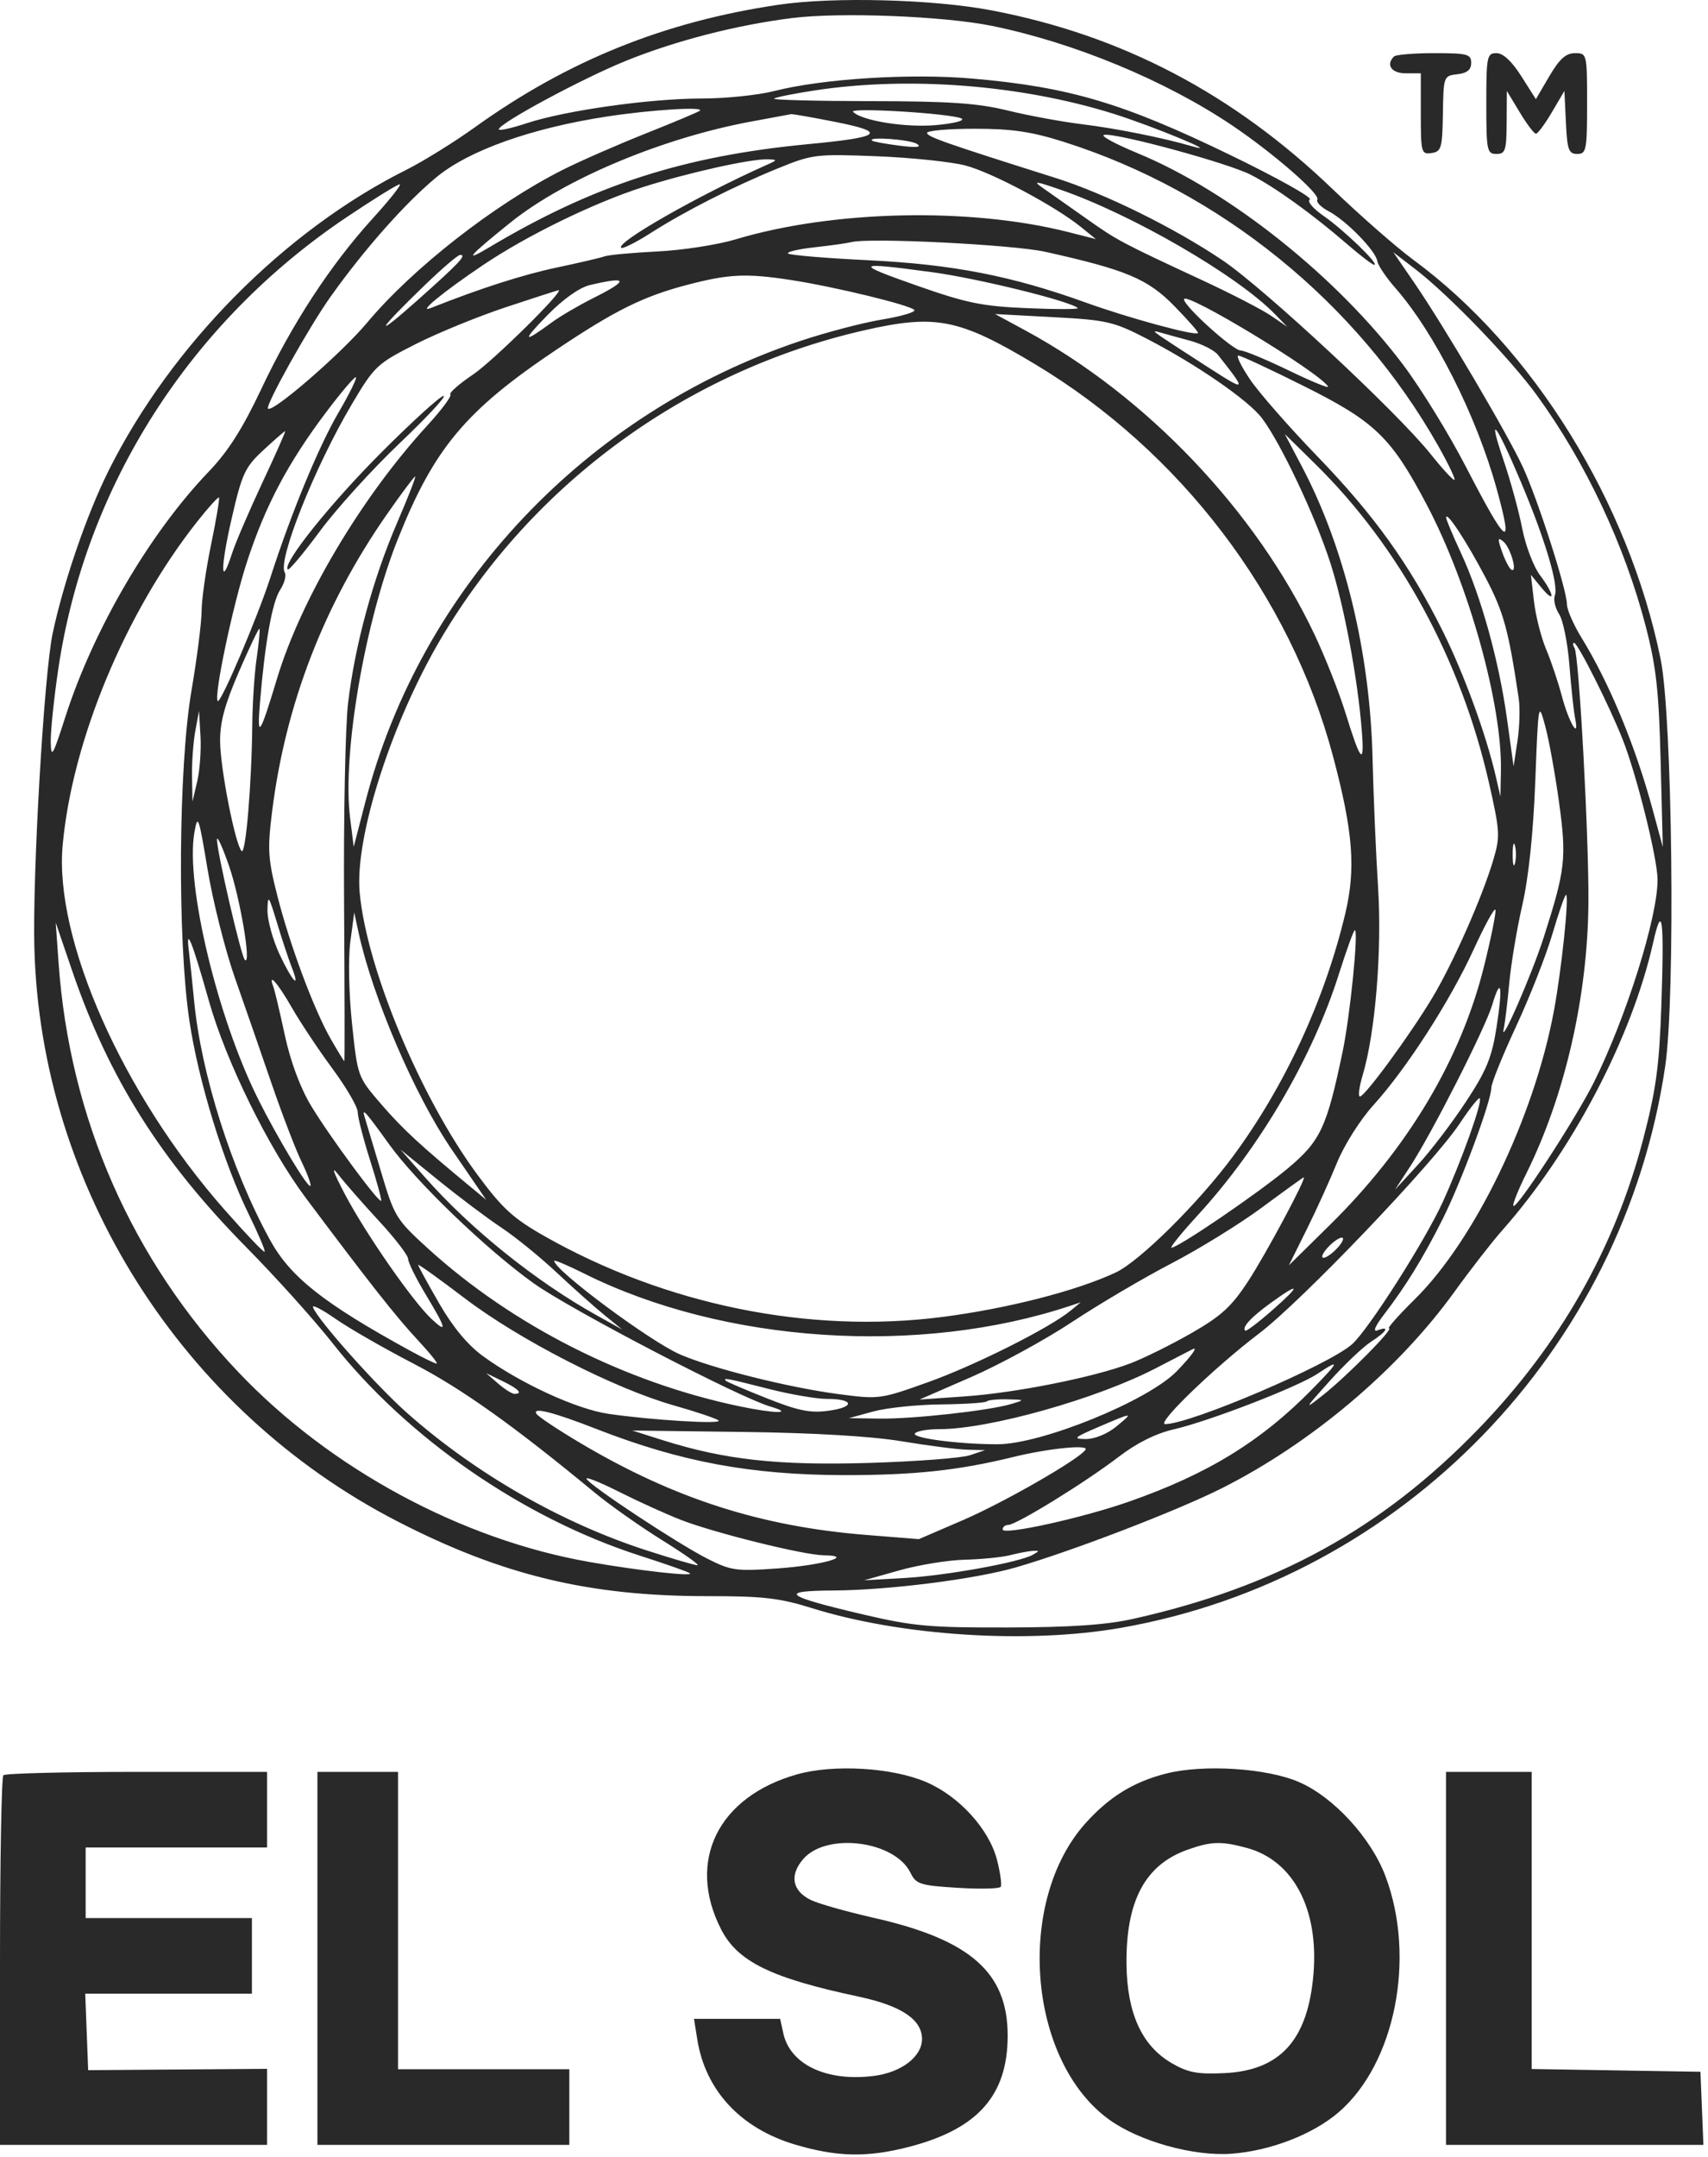 <svg xmlns="http://www.w3.org/2000/svg" width="339" height="428" viewBox="0 0 339 428" fill="none"><path fill-rule="evenodd" clip-rule="evenodd" d="M154.5 0.946C131.856 4.296 112.694 12.023 94.295 25.224C90.132 28.211 83.975 32.029 80.613 33.71C56.483 45.768 33.992 68.483 21.577 93.334C17.255 101.984 12.655 115.348 10.458 125.63C8.748 133.63 6.432 173.375 6.82 188.045C8.076 235.535 36.139 279.843 78.902 301.853C99.669 312.542 116.943 316.699 140.5 316.68C151.415 316.671 154.723 317.051 161.126 319.052C178.875 324.597 203.99 326.202 222.455 322.972C278.302 313.204 322.178 267.957 330.507 211.545C332.557 197.66 331.936 142.267 329.601 130.793C323.266 99.656 304.289 69.024 280.5 51.535C277.2 49.109 270 42.805 264.5 37.527C244.74 18.561 222.659 6.991 196.816 2.06C185.207 -0.155 165.454 -0.675 154.5 0.946ZM157.174 3.586C146.21 4.963 134.205 8.047 124.37 12.013C115.645 15.532 99.01 24.481 99.003 25.661C99.001 25.999 101.5 25.452 104.556 24.443C112.213 21.918 129.039 19.545 139.298 19.545C143.995 19.545 150.462 18.877 153.669 18.062C163.328 15.604 180.769 14.515 193.115 15.599C212.257 17.278 222.91 20.443 244.259 30.792C253.476 35.261 260.544 39.209 259.967 39.566C259.374 39.932 260.592 41.376 262.762 42.88C266.732 45.631 273.882 52.545 272.757 52.545C272.408 52.545 269.994 50.704 267.394 48.454C260.489 42.477 253.042 37.117 248.238 34.667C243.633 32.317 221.49 26.303 219.131 26.76C218.325 26.917 221.327 28.556 225.801 30.402C244.089 37.951 265.416 54.958 278.577 72.488C282.063 77.132 287.654 86.23 291.001 92.706C299.142 108.456 300.494 109.395 297.029 96.891C293.023 82.436 284.697 65.965 276.919 57.105C275.084 55.015 273.482 52.625 273.36 51.794C273.062 49.761 267.168 43.724 263.717 41.917C262.187 41.116 261.174 40.073 261.466 39.6C262.115 38.55 252.667 30.333 244.5 24.846C231.259 15.949 213.15 8.451 196.91 5.141C187.328 3.188 166.752 2.382 157.174 3.586ZM276.667 11.212C275.007 12.871 276.179 14.545 279 14.545H282V22.615C282 30.284 282.106 30.668 284.132 30.365C286.078 30.073 286.275 29.389 286.382 22.545C286.499 15.14 286.535 15.041 289.25 14.729C291.193 14.505 292 13.845 292 12.479C292 10.743 291.249 10.545 284.667 10.545C280.633 10.545 277.033 10.845 276.667 11.212ZM295 20.545C295 29.878 295.133 30.545 297 30.545C298.783 30.545 299.004 29.865 299.039 24.295L299.078 18.045L301.641 22.295C303.05 24.633 304.495 26.542 304.852 26.537C305.208 26.533 306.625 24.621 308 22.287L310.5 18.045L310.798 24.295C311.056 29.726 311.351 30.545 313.048 30.545C314.854 30.545 315 29.797 315 20.545C315 10.65 314.975 10.545 312.595 10.545C310.797 10.545 309.515 11.697 307.513 15.112L304.837 19.679L301.94 15.112C300.062 12.15 298.333 10.545 297.022 10.545C295.127 10.545 295 11.175 295 20.545ZM161.809 17.925C157.578 18.568 153.903 19.308 153.642 19.57C153.38 19.831 162.017 20.055 172.833 20.067C188.476 20.085 194.035 20.465 200 21.927C204.125 22.937 210.82 24.168 214.877 24.662C221.461 25.464 230.896 27.353 236.5 28.993C242.988 30.891 228.842 25.03 221 22.57C202.736 16.843 180.436 15.093 161.809 17.925ZM120.5 23.113C105.55 25.396 93.124 29.809 86.657 35.132C80.513 40.191 72.261 49.501 65.573 58.922C61.253 65.007 52.605 80.483 53.195 81.073C54.088 81.966 67.778 70.101 72.842 64.045C81.893 53.22 98.134 40.533 111.69 33.698C115.094 31.981 122.519 28.73 128.19 26.472C133.86 24.215 138.688 22.183 138.917 21.956C139.765 21.119 129.222 21.781 120.5 23.113ZM169.32 22.199C171.104 23.982 179.831 25.364 185.851 24.815C189.343 24.497 191.593 23.915 190.851 23.521C188.953 22.515 168.372 21.251 169.32 22.199ZM149.295 24.079C131.705 27.296 112.206 35.434 101.448 44.049C93.102 50.732 91.771 52.254 97 49.133C117.8 36.718 135.649 30.945 160.517 28.589C175.011 27.216 176.182 26.252 165.847 24.2C161.256 23.289 157.275 22.592 157 22.652C156.725 22.712 153.258 23.354 149.295 24.079ZM184 26.368C184 27.129 187.535 28.368 209.5 35.303C219.324 38.405 233.08 45.189 242.675 51.663C250.942 57.241 277.362 81.831 283.907 90.038C286.331 93.077 288.48 95.398 288.683 95.196C288.885 94.993 287.432 91.962 285.452 88.461C269.376 60.019 242.174 37.953 211.079 28.13C204.685 26.11 200.832 25.545 193.448 25.545C188.252 25.545 184 25.915 184 26.368ZM173.083 27.904C173.313 28.102 175.75 28.549 178.5 28.897C181.913 29.33 183.024 29.221 182 28.554C180.646 27.671 172.09 27.048 173.083 27.904ZM154.5 33.363C145.573 37.002 135.966 41.88 129.141 46.238C126.193 48.12 123.557 49.435 123.282 49.16C122.229 48.108 138.633 38.761 152 32.796C154.375 31.736 154.391 31.677 152.315 31.613C148.928 31.508 136.343 34.32 127.5 37.158C117.831 40.262 104.621 46.704 95.916 52.563C87.951 57.923 82.724 62.213 85.5 61.112C95.324 57.216 103.771 54.503 110.5 53.082C114.9 52.153 119.175 51.154 120 50.862C120.825 50.57 125.55 50.132 130.5 49.89C135.45 49.647 142.425 48.568 146 47.493C165.253 41.702 192.544 41.1 212 46.038L217.5 47.434L214.599 45.081C209.458 40.912 196.932 34.235 191.642 32.844C188.814 32.1 180.875 31.27 174 31C161.993 30.529 161.224 30.622 154.5 33.363ZM206.998 37.307C208.372 38.263 212.197 40.954 215.498 43.287C221.796 47.739 222.336 48.026 238.779 55.671C244.432 58.299 250.507 61.439 252.279 62.647L255.5 64.845L253 62.282C245.539 54.633 224.725 42.567 210.5 37.645C205.431 35.891 204.888 35.839 206.998 37.307ZM68.814 43.083C37.691 63.96 16.962 96.416 11.573 132.707C10.708 138.534 10.033 145.044 10.072 147.173C10.136 150.595 10.471 150.028 12.952 142.296C18.538 124.884 29.697 105.799 41.457 93.545C45.27 89.572 48.165 85.015 51.885 77.131C58.009 64.15 65.602 52.543 74.017 43.295C77.395 39.582 79.786 36.554 79.33 36.566C78.873 36.577 74.141 39.51 68.814 43.083ZM169 48.035C168.175 48.248 164.875 48.712 161.666 49.066C158.457 49.42 156.097 49.975 156.421 50.299C156.744 50.623 163.87 51.22 172.255 51.627C189.045 52.441 200.804 54.725 215.5 60.028C224.009 63.099 237.168 66.676 237.782 66.085C237.938 65.936 235.821 63.523 233.079 60.722C227.793 55.324 223.554 53.541 207.5 49.965C201.086 48.536 172.596 47.108 169 48.035ZM84.5 56.391C74.826 65.704 73.808 67.62 82.765 59.656C91.196 52.159 92.74 50.518 91.309 50.58C90.864 50.599 87.8 53.214 84.5 56.391ZM280.663 56.045C286.584 64.669 299.211 86.085 302.249 92.656C305.244 99.136 311 117.051 311 119.895C311 120.956 312.311 123.954 313.913 126.557C319.415 135.5 324.598 148.013 328.003 160.573L330.028 168.045L329.601 151.045C329.25 137.061 328.726 132.315 326.649 124.296C322.484 108.218 314.721 91.75 305 78.372C299.819 71.242 287.561 58.522 281.022 53.491L276.543 50.045L280.663 56.045ZM182 56.673C191.877 60.14 194.972 60.771 203.935 61.146C209.674 61.385 214.164 61.376 213.913 61.125C212.571 59.782 194.097 55.232 185 54.003C169.626 51.926 169.301 52.216 182 56.673ZM136.362 56.526C127.664 58.807 122.042 61.593 110.416 69.388C92.409 81.461 86.173 88.909 78.963 106.96C72.394 123.404 67.904 149.619 69.487 162.287L70.203 168.019L72.535 159.032C83.553 116.563 116.281 81.901 158.806 67.662C163.925 65.948 171.225 64.031 175.028 63.403C178.831 62.775 181.736 61.927 181.483 61.518C180.913 60.596 165.744 56.904 157 55.559C148.097 54.191 144.657 54.352 136.362 56.526ZM117.109 56.55C114.996 57.048 111.794 59.32 108.609 62.579C103.524 67.782 103.782 68.188 109.5 63.978C111.15 62.763 114.863 60.586 117.75 59.14C124.892 55.564 124.693 54.76 117.109 56.55ZM100.5 60.916C95 62.733 86.9 66.043 82.5 68.272C74.811 72.166 74.319 72.629 69.84 80.184C62.503 92.56 55.057 111.21 56.513 113.565C56.875 114.153 56.467 115.709 55.605 117.025C54.024 119.438 52.568 127.594 51.586 139.545C50.991 146.784 51.576 145.945 54.963 134.701C59.73 118.88 71.697 98.718 84.799 84.435C87.63 81.349 89.695 78.574 89.389 78.267C89.083 77.961 91.104 76.181 93.881 74.311C97.874 71.622 112.247 57.44 110.839 57.578C110.652 57.597 106 59.099 100.5 60.916ZM235 59.391C235 60.756 244.746 69.545 246.26 69.545C247 69.545 251.318 71.34 255.855 73.534C260.393 75.729 263.871 77.145 263.584 76.681C261.815 73.818 235 57.598 235 59.391ZM203.5 65.556C227.612 78.608 249.275 101.375 260.894 125.875C263.025 130.369 265.809 137.42 267.081 141.545C270.018 151.072 270.82 152.016 270.317 145.354C269.514 134.734 266.745 119.944 263.968 111.447C260.914 102.1 254.21 87.945 250.495 82.998C247.814 79.426 237.413 72.256 227.5 67.145C221.017 63.803 219.651 63.491 209 62.922L197.5 62.308L203.5 65.556ZM171.5 65.541C136.392 73.56 105.899 95.733 87.62 126.532C77.757 143.149 70.396 166.052 71.385 177.045C72.737 192.074 83.452 217.767 94.74 233.045C99.704 239.763 101.84 241.72 108.075 245.256C132.131 258.9 160.59 264.683 187 261.294C199.921 259.636 213.715 256.099 221.454 252.461C226.215 250.224 237.921 238.628 244.747 229.388C254.995 215.515 262.901 198.437 266.986 181.349C269.133 172.368 268.57 165.052 264.578 150.054C256.092 118.17 234.334 89.57 205.355 72.209C190.336 63.211 185.698 62.298 171.5 65.541ZM230.384 66.747C231.421 67.461 235.628 70.203 239.735 72.84C247.488 77.82 247.539 77.757 241.725 70.39C241.006 69.48 238.496 68.217 236.147 67.584C233.797 66.952 231.116 66.213 230.187 65.942C228.831 65.546 228.87 65.704 230.384 66.747ZM248.114 75.295C249.88 77.908 255.891 84.77 261.473 90.545C272.748 102.21 279.806 112.048 286.361 125.238C290.59 133.748 294.978 145.763 296.88 154.045L297.799 158.045L297.9 152.926C298.158 139.777 291.527 115.979 283.208 100.194C276.115 86.737 272.957 83.685 258.812 76.613C252.136 73.276 246.276 70.545 245.789 70.545C245.302 70.545 246.348 72.682 248.114 75.295ZM64.704 81.817C57.118 91.897 52.658 100.332 49.016 111.487C46.188 120.149 42.38 138.259 43.212 139.09C43.792 139.671 51.073 122.596 53.677 114.545C57.853 101.641 63.253 88.581 67.222 81.789C69.322 78.194 70.862 75.073 70.643 74.854C70.424 74.635 67.751 77.768 64.704 81.817ZM75.664 89.795C65.483 99.995 55.986 111.865 57.109 112.987C57.352 113.23 60.23 109.803 63.504 105.371C66.779 100.939 73.899 93.09 79.327 87.929C84.755 82.768 88.678 78.545 88.045 78.545C87.412 78.545 81.84 83.608 75.664 89.795ZM298.45 91.397C299.811 95.399 301.465 101.457 302.126 104.86C302.787 108.262 304.379 112.437 305.664 114.139C308.538 117.947 308.742 120.002 305.902 116.545L303.848 114.045L304.458 119.291C304.794 122.177 305.875 126.452 306.861 128.791C307.848 131.131 309.249 135.295 309.975 138.045C311.365 143.309 313.54 146.994 312.631 142.545C312.35 141.17 311.842 136.445 311.502 132.045C311.162 127.645 310.24 123.056 309.453 121.847C308.666 120.639 308.281 118.975 308.598 118.151C309.385 116.1 306.642 106.932 301.835 95.545C296.874 83.796 295.143 81.674 298.45 91.397ZM52.288 89.295C48.613 92.702 48.037 93.939 45.99 102.83C43.722 112.681 43.746 116.954 46.03 109.862C46.706 107.763 49.419 101.432 52.06 95.795C54.7 90.158 56.742 85.545 56.597 85.545C56.452 85.545 54.513 87.233 52.288 89.295ZM258.406 92.575C266.89 108.679 271.916 129.424 272.422 150.433C272.603 157.919 273.095 169.452 273.516 176.061C274.313 188.563 272.975 204.884 270.464 213.295C269.767 215.632 269.52 217.545 269.917 217.545C270.901 217.545 279.801 205.416 284.268 197.987C288.376 191.157 294.182 178.039 296.393 170.592C297.768 165.963 297.709 164.927 295.532 155.335C289.989 130.923 277.775 108.502 261.068 92.075L254.997 86.104L258.406 92.575ZM76.759 102.092C64.268 120.019 56.641 139.792 53.99 161.124C53.069 168.539 53.192 170.466 55.059 177.777C57.597 187.723 62.371 200.474 65.734 206.295C67.085 208.632 68.26 210.545 68.345 210.545C68.43 210.545 68.407 196.483 68.292 179.295C68.178 162.108 68.533 144.22 69.08 139.545C70.419 128.1 74.021 114.847 78.814 103.731C80.992 98.679 82.604 94.545 82.396 94.545C82.188 94.545 79.652 97.941 76.759 102.092ZM39.158 103.465C24.883 121.524 14.317 146.93 12.433 167.726C10.743 186.372 24.338 217.015 44.437 239.864C48.704 244.715 52.343 248.535 52.524 248.354C52.706 248.173 51.311 244.879 49.426 241.035C44.339 230.661 39.359 214.431 37.577 202.417C35.189 186.324 35.411 152.191 38 137.045C39.1 130.611 40.008 123.478 40.017 121.196C40.026 118.913 40.871 112.995 41.894 108.045C42.917 103.095 43.623 98.896 43.464 98.715C43.304 98.533 41.366 100.671 39.158 103.465ZM287.022 102.683C287.01 103.033 288.329 106.183 289.953 109.683C293.942 118.275 297.496 131.053 299.093 142.545L300.414 152.045L301.182 147.045C301.605 144.295 301.716 140.47 301.429 138.545C299.395 124.896 298.439 121.424 294.818 114.535C291.055 107.377 287.07 101.317 287.022 102.683ZM298.112 109.435C298.709 111.148 299.538 112.759 299.954 113.017C301.284 113.838 299.834 108.652 298.402 107.464C297.249 106.507 297.202 106.826 298.112 109.435ZM47.431 133.248C44.58 139.834 43.639 143.338 43.688 147.191C43.757 152.633 46.679 167.493 47.945 168.842C48.767 169.717 49.958 155.61 50.073 143.641C50.113 139.463 50.507 133.57 50.947 130.545C51.388 127.52 51.634 124.911 51.494 124.748C51.354 124.585 49.526 128.41 47.431 133.248ZM312.511 128.562C313.402 130.005 315.361 165.907 315.266 179.062C315.132 197.607 310.61 217.366 302.98 232.745C301.317 236.095 300.145 239.023 300.374 239.252C301.047 239.925 312.878 221.748 316.415 214.606C322.831 201.654 329.002 181.991 328.988 174.545C328.98 170.335 324.883 153.86 322.068 146.718C319.478 140.146 313.142 127.545 312.428 127.545C312.128 127.545 312.165 128.003 312.511 128.562ZM304.716 155.045C304.323 165.253 303.393 174.122 302.149 179.545C301.077 184.22 299.91 191.195 299.555 195.045C299.201 198.895 298.712 202.945 298.469 204.045C297.561 208.162 303.976 193.523 306.405 185.938C310.705 172.505 310.957 170.28 309.438 159.199C308.672 153.614 307.435 146.795 306.689 144.045C305.355 139.123 305.324 139.296 304.716 155.045ZM38.761 145.045C38.355 147.245 38.062 151.295 38.111 154.045L38.201 159.045L39.14 155.045C39.657 152.845 39.95 148.795 39.79 146.045L39.5 141.045L38.761 145.045ZM38.575 165.212C36.805 175.414 43.134 201.846 51.226 218.045C55.091 225.784 61.106 235.773 61.601 235.277C61.813 235.065 61.022 232.902 59.843 230.469C58.664 228.036 56.001 221.095 53.925 215.045C51.848 208.995 48.568 199.545 46.636 194.045C44.703 188.545 42.262 178.87 41.21 172.545C39.441 161.906 39.244 161.357 38.575 165.212ZM43.068 166.545C42.995 168.737 47.85 189.734 48.593 190.443C49.953 191.74 47.68 178.215 45.463 171.815C44.173 168.092 43.095 165.72 43.068 166.545ZM300.232 169.545C300.232 171.47 300.438 172.258 300.689 171.295C300.941 170.332 300.941 168.758 300.689 167.795C300.438 166.832 300.232 167.62 300.232 169.545ZM53.086 180.545C53.05 182.47 54.119 186.408 55.464 189.295C58.011 194.765 59.755 196.582 57.864 191.795C57.267 190.283 55.963 186.345 54.966 183.045C53.333 177.642 53.146 177.393 53.086 180.545ZM308.125 185.279C306.874 189.532 303.634 197.782 300.925 203.611C298.216 209.44 296 214.924 296 215.797C296 218.428 290.007 234.575 286.287 241.964C282.437 249.614 279.046 255.126 274.703 260.796C272.894 263.158 272.417 264.322 273.415 263.939C275.946 262.968 275.252 264.186 272.129 266.197C270.551 267.213 266.838 270.737 263.879 274.027C258.872 279.595 258.776 279.791 262.5 276.857C267.273 273.097 276.735 263.545 275.687 263.545C275.281 263.545 277.575 260.958 280.784 257.795C292.718 246.035 304.457 221.739 308.404 200.627C309.939 192.42 311.494 177.545 310.818 177.545C310.588 177.545 309.377 181.025 308.125 185.279ZM292.508 188.334C287.799 198.608 279.205 211.958 272.607 219.249C269.945 222.19 266.791 227.175 265.354 230.711C263.956 234.153 261.236 240.137 259.311 244.007L255.811 251.045L263.939 243.045C279.451 227.777 289.965 210.146 294.547 191.718C295.96 186.038 296.977 180.993 296.808 180.507C296.638 180.021 294.703 183.544 292.508 188.334ZM69.534 186.828C69.093 190.129 69.238 197.127 69.871 203.134C70.98 213.651 70.984 213.66 75.695 219.117C79.914 224.003 83.404 227.229 93.473 235.545L96.5 238.045L94.78 235.545C93.833 234.17 91.507 230.774 89.611 227.998C82.319 217.326 73.929 197.781 71.173 185.045L70.307 181.045L69.534 186.828ZM328.106 187.045C323.884 205.868 312.017 228.471 298.129 244.139C296.133 246.391 291.848 251.903 288.608 256.388C277.475 271.795 260.31 286.283 242.594 295.226C233.722 299.705 212.807 307.745 201.614 310.979C193.527 313.316 176.327 315.496 165.5 315.556C154.367 315.618 155.579 316.615 171.265 320.302C181.223 322.642 184.49 322.937 200 322.896C212.612 322.863 219.595 322.38 225 321.168C253.242 314.836 274.242 303.295 293.321 283.622C309.595 266.842 320.514 247.64 326.182 225.832C328.69 216.186 329.336 211.407 329.74 199.523C330.333 182.122 329.919 178.962 328.106 187.045ZM11.627 191.045C13.814 221.885 26.156 249.965 47.314 272.239C65.501 291.385 91.511 305.443 117 309.903C126.705 311.601 137.619 312.831 136.938 312.15C136.686 311.897 132.209 310.319 126.99 308.642C103.842 301.206 80.776 285.259 66 266.478C62.425 261.934 54.775 253.428 49 247.577C31.917 230.269 21.599 213.906 14.312 192.568L11.06 183.045L11.627 191.045ZM265.727 193.297C260.486 209.83 250.071 227.63 237.81 241.011C234.517 244.605 232.131 247.545 232.508 247.545C233.842 247.545 249.586 236.825 255.518 231.878C262.07 226.413 263.309 223.794 266.465 208.736C267.968 201.565 269.68 184.543 268.898 184.547C268.679 184.548 267.252 188.486 265.727 193.297ZM37.472 188.545C37.71 190.47 38.184 194.97 38.525 198.545C39.912 213.074 45.967 232.139 53.611 246.045C57.63 253.357 64.215 258.563 81.285 267.921C83.917 269.364 86.342 270.545 86.672 270.545C87.003 270.545 85.282 268.408 82.847 265.795C78.606 261.243 73.263 254.462 60.741 237.737C53.328 227.835 44.854 210.619 41.451 198.545C38.162 186.873 36.861 183.603 37.472 188.545ZM54.26 195.795C54.521 196.483 55.542 200.792 56.528 205.371C57.66 210.622 59.582 215.794 61.733 219.371C65.331 225.358 75.173 238.705 75.643 238.235C75.795 238.084 74.812 234.474 73.46 230.214C72.107 225.954 71 221.647 71 220.644C71 219.64 68.74 215.757 65.979 212.016C63.217 208.275 59.584 202.813 57.905 199.879C55.114 195.001 53.105 192.75 54.26 195.795ZM296.153 199.429C294.775 204.028 284.185 224.865 279.88 231.447L276.872 236.045L281.468 231.045C283.996 228.295 288.28 222.67 290.988 218.545C295.069 212.33 296.107 209.789 297.045 203.717C298.316 195.497 297.912 193.557 296.153 199.429ZM289.713 222.923C284.462 230.83 258.34 258.156 249.923 264.545C241.092 271.248 229.377 282.545 231.257 282.545C236.264 282.545 263.735 270.813 268.359 266.699C271.596 263.82 282.823 246.213 286.352 238.482C290.115 230.239 294.299 218.511 293.693 217.905C293.479 217.69 291.687 219.948 289.713 222.923ZM72.354 221.545C72.614 222.37 74.074 227.246 75.598 232.382C78.274 241.401 78.591 241.921 84.934 247.695C101.739 262.99 124.1 274.302 146.899 279.042C153.935 280.505 157.781 280.504 152.825 279.041C146.567 277.193 113.206 259.814 105.92 254.606C96.549 247.908 82.603 234.503 77.245 227.045C72.656 220.657 71.755 219.645 72.354 221.545ZM84.334 233.562C93.386 243.828 106.372 254.258 118.5 261.002L123.5 263.782L120 260.946C118.075 259.386 113.8 255.58 110.5 252.488C107.2 249.395 102.25 245.375 99.5 243.554C96.75 241.733 91.125 237.506 87 234.161L79.5 228.08L84.334 233.562ZM68.514 237.045C72.581 244.764 81.874 258.139 85.609 261.647C88.857 264.698 88.621 263.675 84.503 256.845C82.579 253.655 81.004 250.471 81.003 249.77C81.001 249.068 78.408 245.693 75.24 242.27C72.072 238.846 68.433 234.695 67.153 233.045C65.642 231.097 66.119 232.499 68.514 237.045ZM250.5 239.549C246.1 242.805 238 247.807 232.5 250.664C227 253.521 218.115 258.758 212.756 262.301C207.398 265.844 198.398 270.753 192.756 273.209L182.5 277.676L191.5 277.049C201.605 276.345 217.044 273.268 224.337 270.504C226.998 269.496 232.442 266.801 236.435 264.517C242.378 261.116 244.427 259.244 247.726 254.204C251.269 248.789 259.467 233.475 258.763 233.587C258.618 233.609 254.9 236.292 250.5 239.549ZM263.5 247.545C262.505 248.645 262.14 249.545 262.69 249.545C263.24 249.545 264.505 248.645 265.5 247.545C266.495 246.445 266.86 245.545 266.31 245.545C265.76 245.545 264.495 246.445 263.5 247.545ZM110 250.155C110 251.996 129.03 266.145 134.98 268.727C141.307 271.473 156.38 275.255 166.209 276.563C174.479 277.663 174.649 277.641 184.231 274.217C193.526 270.894 208.323 263.468 212.5 260.029L214.5 258.382L212.5 259.049C182.416 269.083 143.636 266.513 115.884 252.645C112.648 251.028 110 249.907 110 250.155ZM83 250.961C83 251.185 84.863 254.6 87.139 258.548C89.891 263.321 92.823 266.851 95.889 269.079C103.268 274.443 114.386 279.563 120.68 280.496C129.12 281.746 143.406 282.618 142.624 281.835C142.255 281.467 138.252 280.116 133.727 278.833C121.963 275.497 103.07 265.821 92.25 257.589C87.162 253.719 83 250.736 83 250.961ZM252.25 258.479C248.283 261.352 246.451 263.341 247.15 264.016C247.342 264.202 249.75 262.382 252.5 259.97C258.258 254.922 258.139 254.213 252.25 258.479ZM62.121 259.361C62.963 261.78 74.75 275.002 80.92 280.449C94.468 292.408 111.394 302.109 128.237 307.569C133.287 309.206 137.868 310.545 138.418 310.545C138.967 310.545 135.835 308.32 131.458 305.6C127.081 302.881 121.025 298.611 118 296.111C101.932 282.834 91.615 275.494 82.063 270.545C76.225 267.52 69.264 263.521 66.595 261.658C63.926 259.796 61.913 258.762 62.121 259.361ZM229.367 271.478C217.674 277.542 196.346 283.545 186.494 283.545C184.087 283.545 181.879 283.932 181.586 284.405C181.015 285.33 190.323 286.545 197.972 286.545C206.694 286.545 227.841 277.94 233.54 272.071C236.427 269.098 237.844 267.152 236.75 267.661C236.613 267.726 233.29 269.443 229.367 271.478ZM261.5 272.557C257.574 275.172 240.001 281.968 233 283.578C229.383 284.411 225.609 286.294 221.977 289.078C215.435 294.094 201.721 302.545 200.123 302.545C199.506 302.545 199 302.95 199 303.446C199 304.655 214.664 301.214 224 297.955C239.676 292.483 250.27 285.988 260.462 275.602C265.874 270.088 266.07 269.513 261.5 272.557ZM98.861 274.496C100.159 275.623 101.622 276.545 102.111 276.545C103.859 276.545 102.948 275.571 99.75 274.021L96.5 272.446L98.861 274.496ZM144.083 273.958C144.313 274.185 147.98 275.753 152.234 277.441C158.466 279.915 160.839 280.392 164.461 279.895C169.771 279.168 169.523 277.545 164.101 277.545C162.021 277.545 156.801 276.645 152.5 275.545C144.323 273.454 143.399 273.279 144.083 273.958ZM195.833 278.046C195.557 278.321 191.449 278.588 186.704 278.64C181.959 278.691 175.921 279.325 173.288 280.049L168.5 281.366L174.5 281.453C181.157 281.549 196.299 279.878 200.678 278.564C203.468 277.726 203.46 277.716 199.917 277.631C197.946 277.584 196.108 277.77 195.833 278.046ZM106.472 280.499C106.823 281.068 110.857 283.746 115.436 286.451C133.924 297.371 151.091 302.866 171.92 304.534L182.373 305.37L191.137 301.592C199.346 298.053 214.327 289.442 215.457 287.614C216.118 286.545 207.986 287.378 201 289.096C190.256 291.737 181.321 292.69 167.5 292.666C149.078 292.636 135.108 290.039 118.5 283.56C109.792 280.162 105.605 279.097 106.472 280.499ZM218 283.126C213.149 285.206 212.854 285.487 215.5 285.509C217.237 285.524 219.763 284.5 221.5 283.076C225.099 280.126 224.996 280.127 218 283.126ZM131.5 285.722C143.795 289.62 154.431 290.794 172.5 290.247C181.85 289.963 190.85 289.278 192.5 288.724L195.5 287.717L192 287.627C190.075 287.577 184.225 286.827 179 285.96C172.932 284.952 161.553 284.281 147.5 284.101L125.5 283.819L131.5 285.722ZM116.436 293.442C117.369 294.952 134.547 306.282 140.396 309.246C145.081 311.62 146.123 311.765 154.309 311.184C163.131 310.558 169.879 308.642 163.5 308.574C159.538 308.532 141.896 304.164 135.181 301.562C132.256 300.428 126.7 297.908 122.834 295.962C118.969 294.015 116.09 292.881 116.436 293.442ZM200.5 308.545C198.85 308.965 194.8 309.372 191.5 309.45C188.2 309.527 182.35 310.478 178.5 311.563L171.5 313.536L179.5 313.081C187.79 312.609 202.379 309.969 205 308.466C206.333 307.701 206.333 307.616 205 307.694C204.175 307.742 202.15 308.125 200.5 308.545ZM158.213 352.035C142.511 356.454 136.217 369.248 143.103 382.747C146.391 389.192 152.994 392.427 170.438 396.14C178.893 397.939 183 400.687 183 404.545C183 408.039 178.919 411.168 173.451 411.866C164.111 413.058 156.839 409.642 155.472 403.419L154.841 400.545H146.293H137.744L138.399 404.637C140.019 414.768 146.995 422.268 157.792 425.483C166.097 427.956 172.123 428.084 180.356 425.96C194.068 422.422 200 415.75 200 403.864C200 391.357 192.616 384.853 173.5 380.52C168 379.273 162.32 377.662 160.877 376.939C157.222 375.108 156.667 372.043 159.414 368.851C164.034 363.479 177.585 365.195 180.698 371.545C181.819 373.834 182.61 374.087 190.059 374.545C194.534 374.82 198.389 374.731 198.625 374.346C198.861 373.962 198.54 371.603 197.911 369.105C196.365 362.966 190.424 356.404 183.853 353.577C177.119 350.68 165.509 349.982 158.213 352.035ZM231.407 351.888C224.994 353.525 220.207 356.467 215.527 361.647C201.498 377.175 203.96 408.811 220.107 420.508C226.103 424.851 236.901 427.864 244.455 427.302C252.144 426.729 260.543 423.484 265.65 419.113C276.877 409.502 281.074 388.509 275.008 372.297C272.148 364.651 264.672 356.511 257.795 353.552C251.36 350.784 238.826 349.993 231.407 351.888ZM0.667 352.212C0.3 352.578 0 369.228 0 389.212V425.545H26.5H53V418.004V410.464L35.25 410.596L17.5 410.728L17.208 403.136L16.916 395.545H33.458H50V388.045V380.545H33.5H17V373.545V366.545H35H53V359.045V351.545H27.167C12.958 351.545 1.033 351.845 0.667 352.212ZM63 388.545V425.545H88H113V418.045V410.545H96H79V381.045V351.545H71H63V388.545ZM287 388.545V425.545H312.544H338.088L337.794 418.295L337.5 411.045L320.75 410.771L304 410.497V381.021V351.545H295.5H287V388.545ZM235.655 367.004C227.259 369.997 223.445 377.182 223.587 389.74C223.696 399.461 226.644 405.899 232.559 409.335C235.79 411.211 237.676 411.568 243.022 411.315C254.133 410.788 259.6 404.706 260.694 391.654C261.774 378.77 256.692 369.136 247.5 366.642C242.39 365.255 240.389 365.316 235.655 367.004Z" fill="#2A2929"></path></svg>